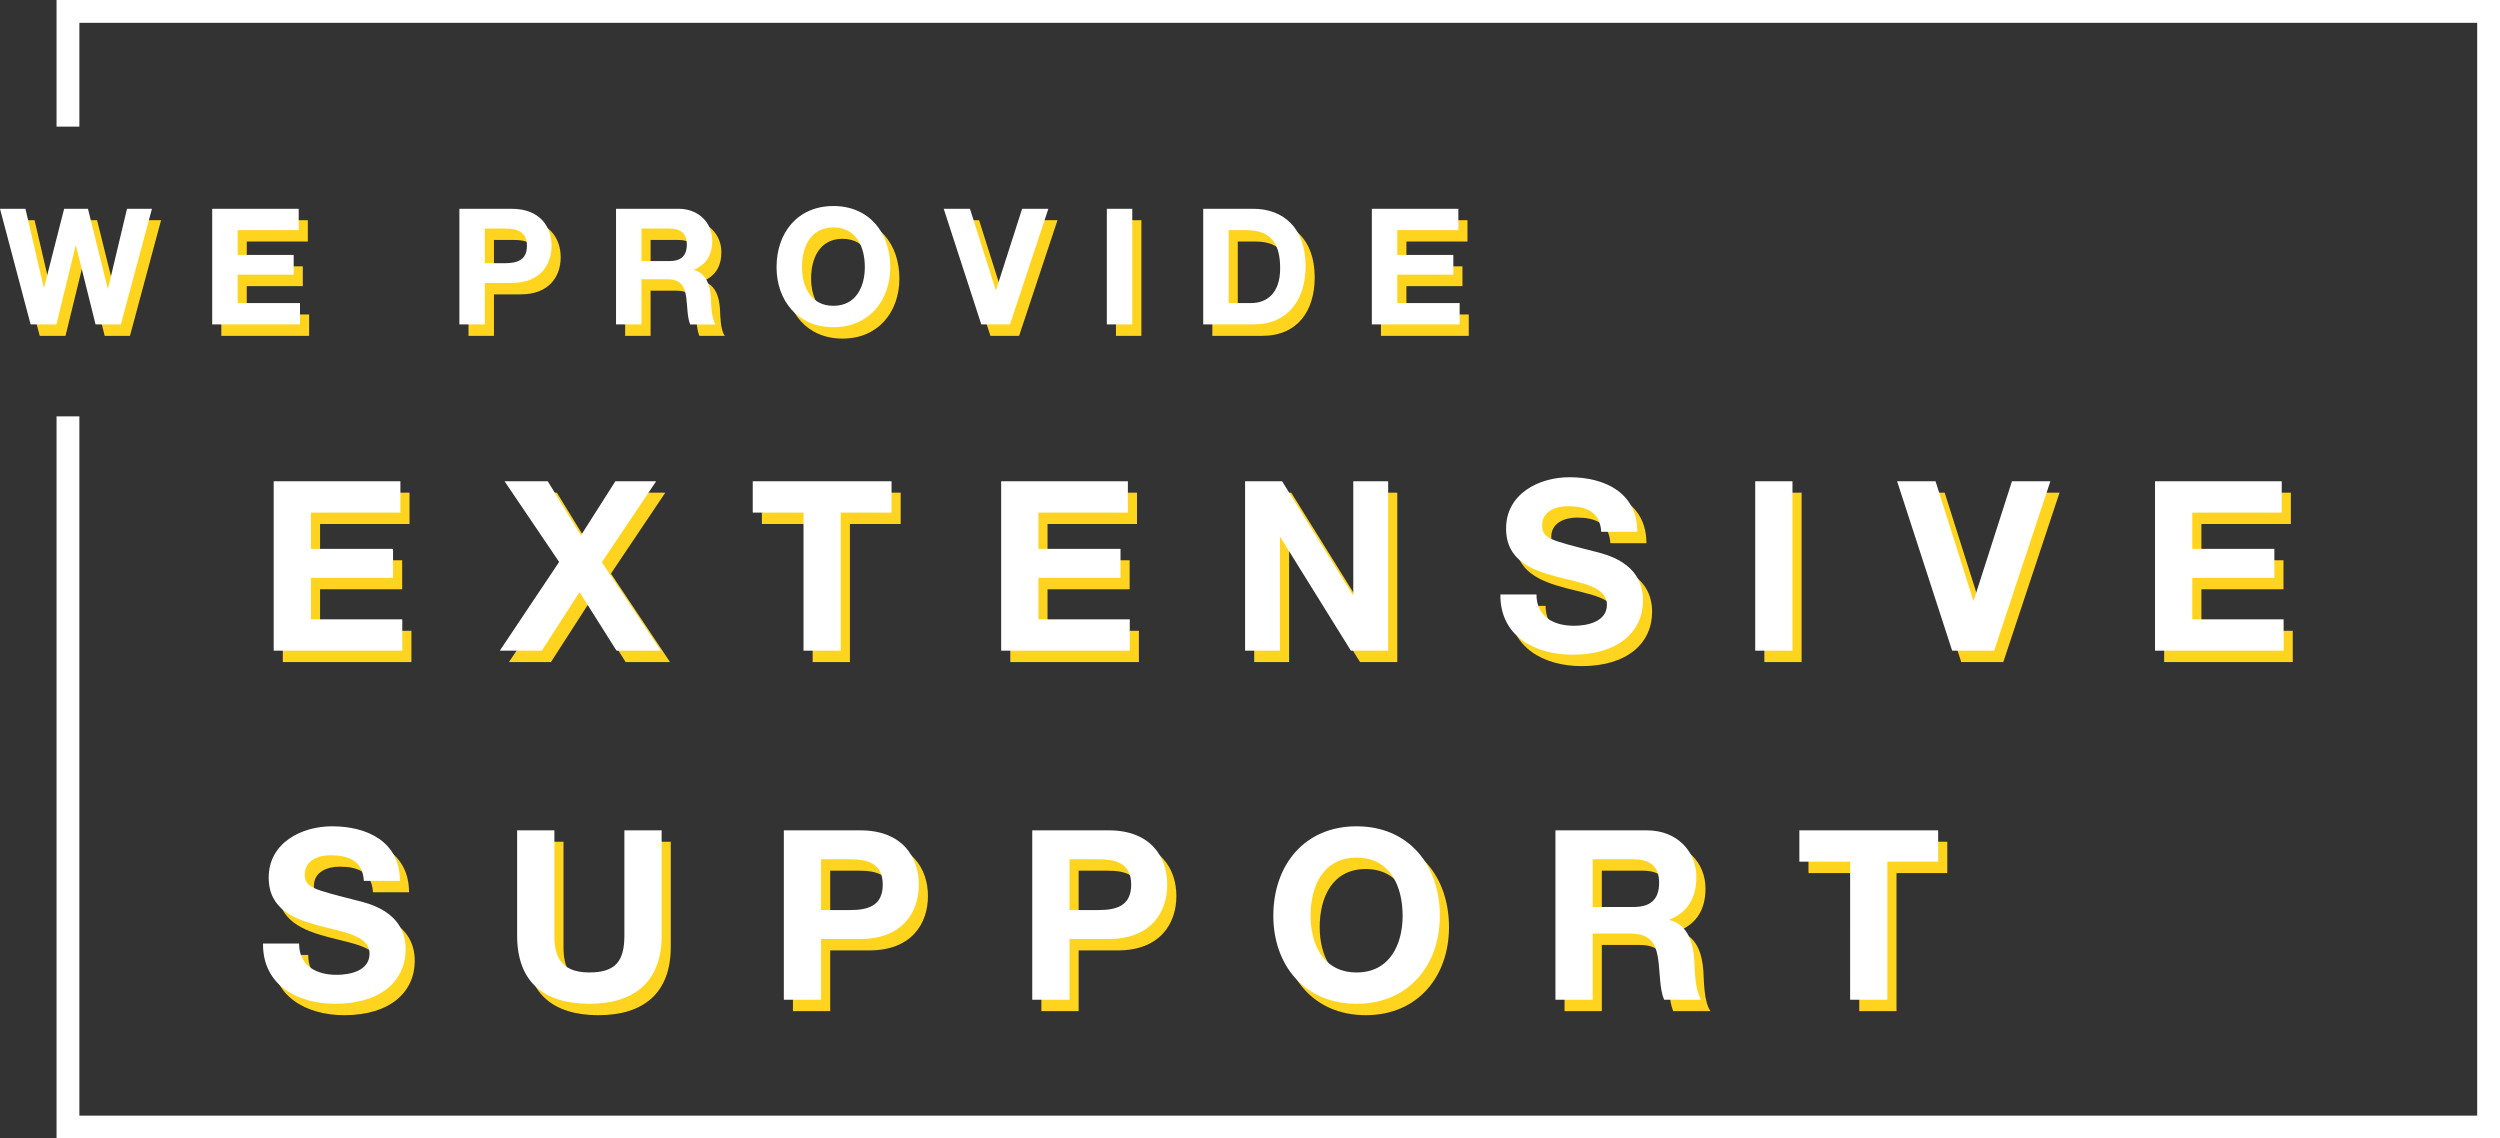 <?xml version="1.0" encoding="UTF-8"?> <svg xmlns="http://www.w3.org/2000/svg" width="1095.787" height="499.001" viewBox="0 0 1095.787 499.001"><rect x="0" y="0" width="1095.787" height="499.001" fill="#333333" stroke="none"/><g id="Group_730" data-name="Group 730" transform="translate(13246.787 1169)"><path id="Path_551" data-name="Path 551" d="M7.176,0H63.544V-13.728H23.5v-18.2H59.488V-44.616H23.5V-60.528H62.712V-74.256H7.176Zm99.112,0H124.7l16.536-25.688L157.456,0H176.9l-25.9-38.792,23.816-35.464H156.936l-15.08,23.712L127.3-74.256H108.368l23.92,35.36Zm133.12,0h16.328V-60.528h22.256V-74.256h-60.84v13.728h22.256ZM326.04,0h56.368V-13.728h-40.04v-18.2h35.984V-44.616H342.368V-60.528h39.208V-74.256H326.04ZM432.952,0H448.24V-49.712h.208L479.336,0h16.328V-74.256H480.376V-24.44h-.208L449.176-74.256H432.952Zm111.9-24.648c-.208,18.3,15.184,26.416,31.616,26.416,20.176,0,30.888-10.192,30.888-23.816,0-16.848-16.64-20.28-22.048-21.632C566.7-48.464,563.16-49.192,563.16-54.912c0-6.24,6.032-8.424,11.232-8.424,7.8,0,14.144,2.288,14.664,11.232h15.808c0-17.16-14.248-23.92-29.744-23.92-13.416,0-27.768,7.28-27.768,22.464,0,13.936,11.128,18.2,22.152,21.112,10.92,2.912,22.048,4.264,22.048,12.272,0,7.592-8.736,9.256-14.456,9.256-8.736,0-16.432-3.848-16.432-13.728ZM656.552,0H672.88V-74.256H656.552ZM785.928-74.256H769.08L752.336-22.048h-.208L735.592-74.256H718.744L742.872,0H761.28ZM831.792,0H888.16V-13.728H848.12v-18.2H884.1V-44.616H848.12V-60.528h39.208V-74.256H831.792Z" transform="translate(-13130 -878.797)" fill="#ffd41f"></path><path id="Path_555" data-name="Path 555" d="M2.5-24.648C2.288-6.344,17.68,1.768,34.112,1.768,54.288,1.768,65-8.424,65-22.048,65-38.9,48.36-42.328,42.952-43.68,24.336-48.464,20.8-49.192,20.8-54.912c0-6.24,6.032-8.424,11.232-8.424,7.8,0,14.144,2.288,14.664,11.232H62.5c0-17.16-14.248-23.92-29.744-23.92-13.416,0-27.768,7.28-27.768,22.464,0,13.936,11.128,18.2,22.152,21.112,10.92,2.912,22.048,4.264,22.048,12.272,0,7.592-8.736,9.256-14.456,9.256C26-10.92,18.3-14.768,18.3-24.648Zm174.72-49.608H160.888V-28.08c0,11.024-3.744,16.12-15.392,16.12-13.208,0-15.288-8.008-15.288-16.12V-74.256H113.88V-28.08C113.88-7.9,125.528,1.768,145.5,1.768c19.864,0,31.72-9.776,31.72-29.848ZM230.776,0H247.1V-26.624h17.16c18.512,0,25.688-11.752,25.688-23.816s-7.176-23.816-25.688-23.816H230.776ZM247.1-61.568h12.688c7.592,0,14.352,1.664,14.352,11.128s-6.76,11.128-14.352,11.128H247.1ZM339.664,0h16.328V-26.624h17.16c18.512,0,25.688-11.752,25.688-23.816s-7.176-23.816-25.688-23.816H339.664Zm16.328-61.568H368.68c7.592,0,14.352,1.664,14.352,11.128s-6.76,11.128-14.352,11.128H355.992Zm89.336,24.752c0,21.424,13.52,38.584,36.5,38.584s36.5-17.16,36.5-38.584c0-22.048-13.52-39.208-36.5-39.208S445.328-58.864,445.328-36.816Zm16.328,0c0-13,5.512-25.48,20.176-25.48s20.176,12.48,20.176,25.48c0,12.376-5.512,24.856-20.176,24.856S461.656-24.44,461.656-36.816ZM568.984,0h16.328V-29.016H601.64c8.216,0,11.232,3.432,12.376,11.232.832,5.928.624,13.1,2.6,17.784h16.328c-2.912-4.16-2.808-12.9-3.12-17.576-.52-7.488-2.808-15.288-10.816-17.368v-.208c8.216-3.328,11.752-9.88,11.752-18.616,0-11.232-8.424-20.488-21.736-20.488h-40.04Zm16.328-61.568H603.2c7.28,0,11.232,3.12,11.232,10.3,0,7.488-3.952,10.608-11.232,10.608H585.312ZM698.152,0H714.48V-60.528h22.256V-74.256H675.9v13.728h22.256Z" transform="translate(-13130 -725.797)" fill="#ffd41f"></path><path id="Path_553" data-name="Path 553" d="M66.811-50.694H55.877L47.57-15.762h-.142L38.766-50.694H28.329l-8.8,34.506h-.142L11.36-50.694H.213L13.632,0H24.921L33.37-34.506h.142L42.1,0H53.179ZM93.223,0h38.482V-9.372H104.37V-21.8h24.566v-8.662H104.37V-41.322h26.767v-9.372H93.223ZM201.569,0h11.147V-18.176h11.715c12.638,0,17.537-8.023,17.537-16.259s-4.9-16.259-17.537-16.259H201.569Zm11.147-42.032h8.662c5.183,0,9.8,1.136,9.8,7.6s-4.615,7.6-9.8,7.6h-8.662ZM270.226,0h11.147V-19.809H292.52c5.609,0,7.668,2.343,8.449,7.668.568,4.047.426,8.946,1.775,12.141h11.147c-1.988-2.84-1.917-8.8-2.13-12-.355-5.112-1.917-10.437-7.384-11.857V-24c5.609-2.272,8.023-6.745,8.023-12.709,0-7.668-5.751-13.987-14.839-13.987H270.226Zm11.147-42.032h12.212c4.97,0,7.668,2.13,7.668,7.029,0,5.112-2.7,7.242-7.668,7.242H281.373Zm59.214,16.9c0,14.626,9.23,26.341,24.921,26.341s24.921-11.715,24.921-26.341c0-15.052-9.23-26.767-24.921-26.767S340.587-40.186,340.587-25.134Zm11.147,0c0-8.875,3.763-17.395,13.774-17.395s13.774,8.52,13.774,17.395c0,8.449-3.763,16.969-13.774,16.969S351.734-16.685,351.734-25.134Zm107.991-25.56h-11.5L436.792-15.052h-.142L425.361-50.694h-11.5L430.331,0H442.9ZM485.356,0H496.5V-50.694H485.356ZM527.6,0h21.868c15.478,0,23-10.934,23-25.631,0-16.827-9.869-25.063-23-25.063H527.6Zm11.147-41.322H546.7c11.076,0,14.626,6.532,14.626,16.756,0,11.218-6.177,15.194-12.638,15.194h-9.94ZM601.512,0h38.482V-9.372H612.659V-21.8h24.566v-8.662H612.659V-41.322h26.767v-9.372H601.512Z" transform="translate(-13243 -1021.797)" fill="#ffd41f"></path><path id="Path_554" data-name="Path 554" d="M66.811-50.694H55.877L47.57-15.762h-.142L38.766-50.694H28.329l-8.8,34.506h-.142L11.36-50.694H.213L13.632,0H24.921L33.37-34.506h.142L42.1,0H53.179ZM93.223,0h38.482V-9.372H104.37V-21.8h24.566v-8.662H104.37V-41.322h26.767v-9.372H93.223ZM201.569,0h11.147V-18.176h11.715c12.638,0,17.537-8.023,17.537-16.259s-4.9-16.259-17.537-16.259H201.569Zm11.147-42.032h8.662c5.183,0,9.8,1.136,9.8,7.6s-4.615,7.6-9.8,7.6h-8.662ZM270.226,0h11.147V-19.809H292.52c5.609,0,7.668,2.343,8.449,7.668.568,4.047.426,8.946,1.775,12.141h11.147c-1.988-2.84-1.917-8.8-2.13-12-.355-5.112-1.917-10.437-7.384-11.857V-24c5.609-2.272,8.023-6.745,8.023-12.709,0-7.668-5.751-13.987-14.839-13.987H270.226Zm11.147-42.032h12.212c4.97,0,7.668,2.13,7.668,7.029,0,5.112-2.7,7.242-7.668,7.242H281.373Zm59.214,16.9c0,14.626,9.23,26.341,24.921,26.341s24.921-11.715,24.921-26.341c0-15.052-9.23-26.767-24.921-26.767S340.587-40.186,340.587-25.134Zm11.147,0c0-8.875,3.763-17.395,13.774-17.395s13.774,8.52,13.774,17.395c0,8.449-3.763,16.969-13.774,16.969S351.734-16.685,351.734-25.134Zm107.991-25.56h-11.5L436.792-15.052h-.142L425.361-50.694h-11.5L430.331,0H442.9ZM485.356,0H496.5V-50.694H485.356ZM527.6,0h21.868c15.478,0,23-10.934,23-25.631,0-16.827-9.869-25.063-23-25.063H527.6Zm11.147-41.322H546.7c11.076,0,14.626,6.532,14.626,16.756,0,11.218-6.177,15.194-12.638,15.194h-9.94ZM601.512,0h38.482V-9.372H612.659V-21.8h24.566v-8.662H612.659V-41.322h26.767v-9.372H601.512Z" transform="translate(-13247 -1026.797)" fill="#fff"></path><path id="Path_556" data-name="Path 556" d="M2.5-24.648C2.288-6.344,17.68,1.768,34.112,1.768,54.288,1.768,65-8.424,65-22.048,65-38.9,48.36-42.328,42.952-43.68,24.336-48.464,20.8-49.192,20.8-54.912c0-6.24,6.032-8.424,11.232-8.424,7.8,0,14.144,2.288,14.664,11.232H62.5c0-17.16-14.248-23.92-29.744-23.92-13.416,0-27.768,7.28-27.768,22.464,0,13.936,11.128,18.2,22.152,21.112,10.92,2.912,22.048,4.264,22.048,12.272,0,7.592-8.736,9.256-14.456,9.256C26-10.92,18.3-14.768,18.3-24.648Zm174.72-49.608H160.888V-28.08c0,11.024-3.744,16.12-15.392,16.12-13.208,0-15.288-8.008-15.288-16.12V-74.256H113.88V-28.08C113.88-7.9,125.528,1.768,145.5,1.768c19.864,0,31.72-9.776,31.72-29.848ZM230.776,0H247.1V-26.624h17.16c18.512,0,25.688-11.752,25.688-23.816s-7.176-23.816-25.688-23.816H230.776ZM247.1-61.568h12.688c7.592,0,14.352,1.664,14.352,11.128s-6.76,11.128-14.352,11.128H247.1ZM339.664,0h16.328V-26.624h17.16c18.512,0,25.688-11.752,25.688-23.816s-7.176-23.816-25.688-23.816H339.664Zm16.328-61.568H368.68c7.592,0,14.352,1.664,14.352,11.128s-6.76,11.128-14.352,11.128H355.992Zm89.336,24.752c0,21.424,13.52,38.584,36.5,38.584s36.5-17.16,36.5-38.584c0-22.048-13.52-39.208-36.5-39.208S445.328-58.864,445.328-36.816Zm16.328,0c0-13,5.512-25.48,20.176-25.48s20.176,12.48,20.176,25.48c0,12.376-5.512,24.856-20.176,24.856S461.656-24.44,461.656-36.816ZM568.984,0h16.328V-29.016H601.64c8.216,0,11.232,3.432,12.376,11.232.832,5.928.624,13.1,2.6,17.784h16.328c-2.912-4.16-2.808-12.9-3.12-17.576-.52-7.488-2.808-15.288-10.816-17.368v-.208c8.216-3.328,11.752-9.88,11.752-18.616,0-11.232-8.424-20.488-21.736-20.488h-40.04Zm16.328-61.568H603.2c7.28,0,11.232,3.12,11.232,10.3,0,7.488-3.952,10.608-11.232,10.608H585.312ZM698.152,0H714.48V-60.528h22.256V-74.256H675.9v13.728h22.256Z" transform="translate(-13134 -730.797)" fill="#fff"></path><path id="Path_552" data-name="Path 552" d="M7.176,0H63.544V-13.728H23.5v-18.2H59.488V-44.616H23.5V-60.528H62.712V-74.256H7.176Zm99.112,0H124.7l16.536-25.688L157.456,0H176.9l-25.9-38.792,23.816-35.464H156.936l-15.08,23.712L127.3-74.256H108.368l23.92,35.36Zm133.12,0h16.328V-60.528h22.256V-74.256h-60.84v13.728h22.256ZM326.04,0h56.368V-13.728h-40.04v-18.2h35.984V-44.616H342.368V-60.528h39.208V-74.256H326.04ZM432.952,0H448.24V-49.712h.208L479.336,0h16.328V-74.256H480.376V-24.44h-.208L449.176-74.256H432.952Zm111.9-24.648c-.208,18.3,15.184,26.416,31.616,26.416,20.176,0,30.888-10.192,30.888-23.816,0-16.848-16.64-20.28-22.048-21.632C566.7-48.464,563.16-49.192,563.16-54.912c0-6.24,6.032-8.424,11.232-8.424,7.8,0,14.144,2.288,14.664,11.232h15.808c0-17.16-14.248-23.92-29.744-23.92-13.416,0-27.768,7.28-27.768,22.464,0,13.936,11.128,18.2,22.152,21.112,10.92,2.912,22.048,4.264,22.048,12.272,0,7.592-8.736,9.256-14.456,9.256-8.736,0-16.432-3.848-16.432-13.728ZM656.552,0H672.88V-74.256H656.552ZM785.928-74.256H769.08L752.336-22.048h-.208L735.592-74.256H718.744L742.872,0H761.28ZM831.792,0H888.16V-13.728H848.12v-18.2H884.1V-44.616H848.12V-60.528h39.208V-74.256H831.792Z" transform="translate(-13134 -883.797)" fill="#fff"></path><path id="Subtraction_35" data-name="Subtraction 35" d="M1126,499H55V182.5H65V489H1116V10H65V55.5H55V0H1126V499Z" transform="translate(-13277 -1169)" fill="#fff"></path></g></svg> 